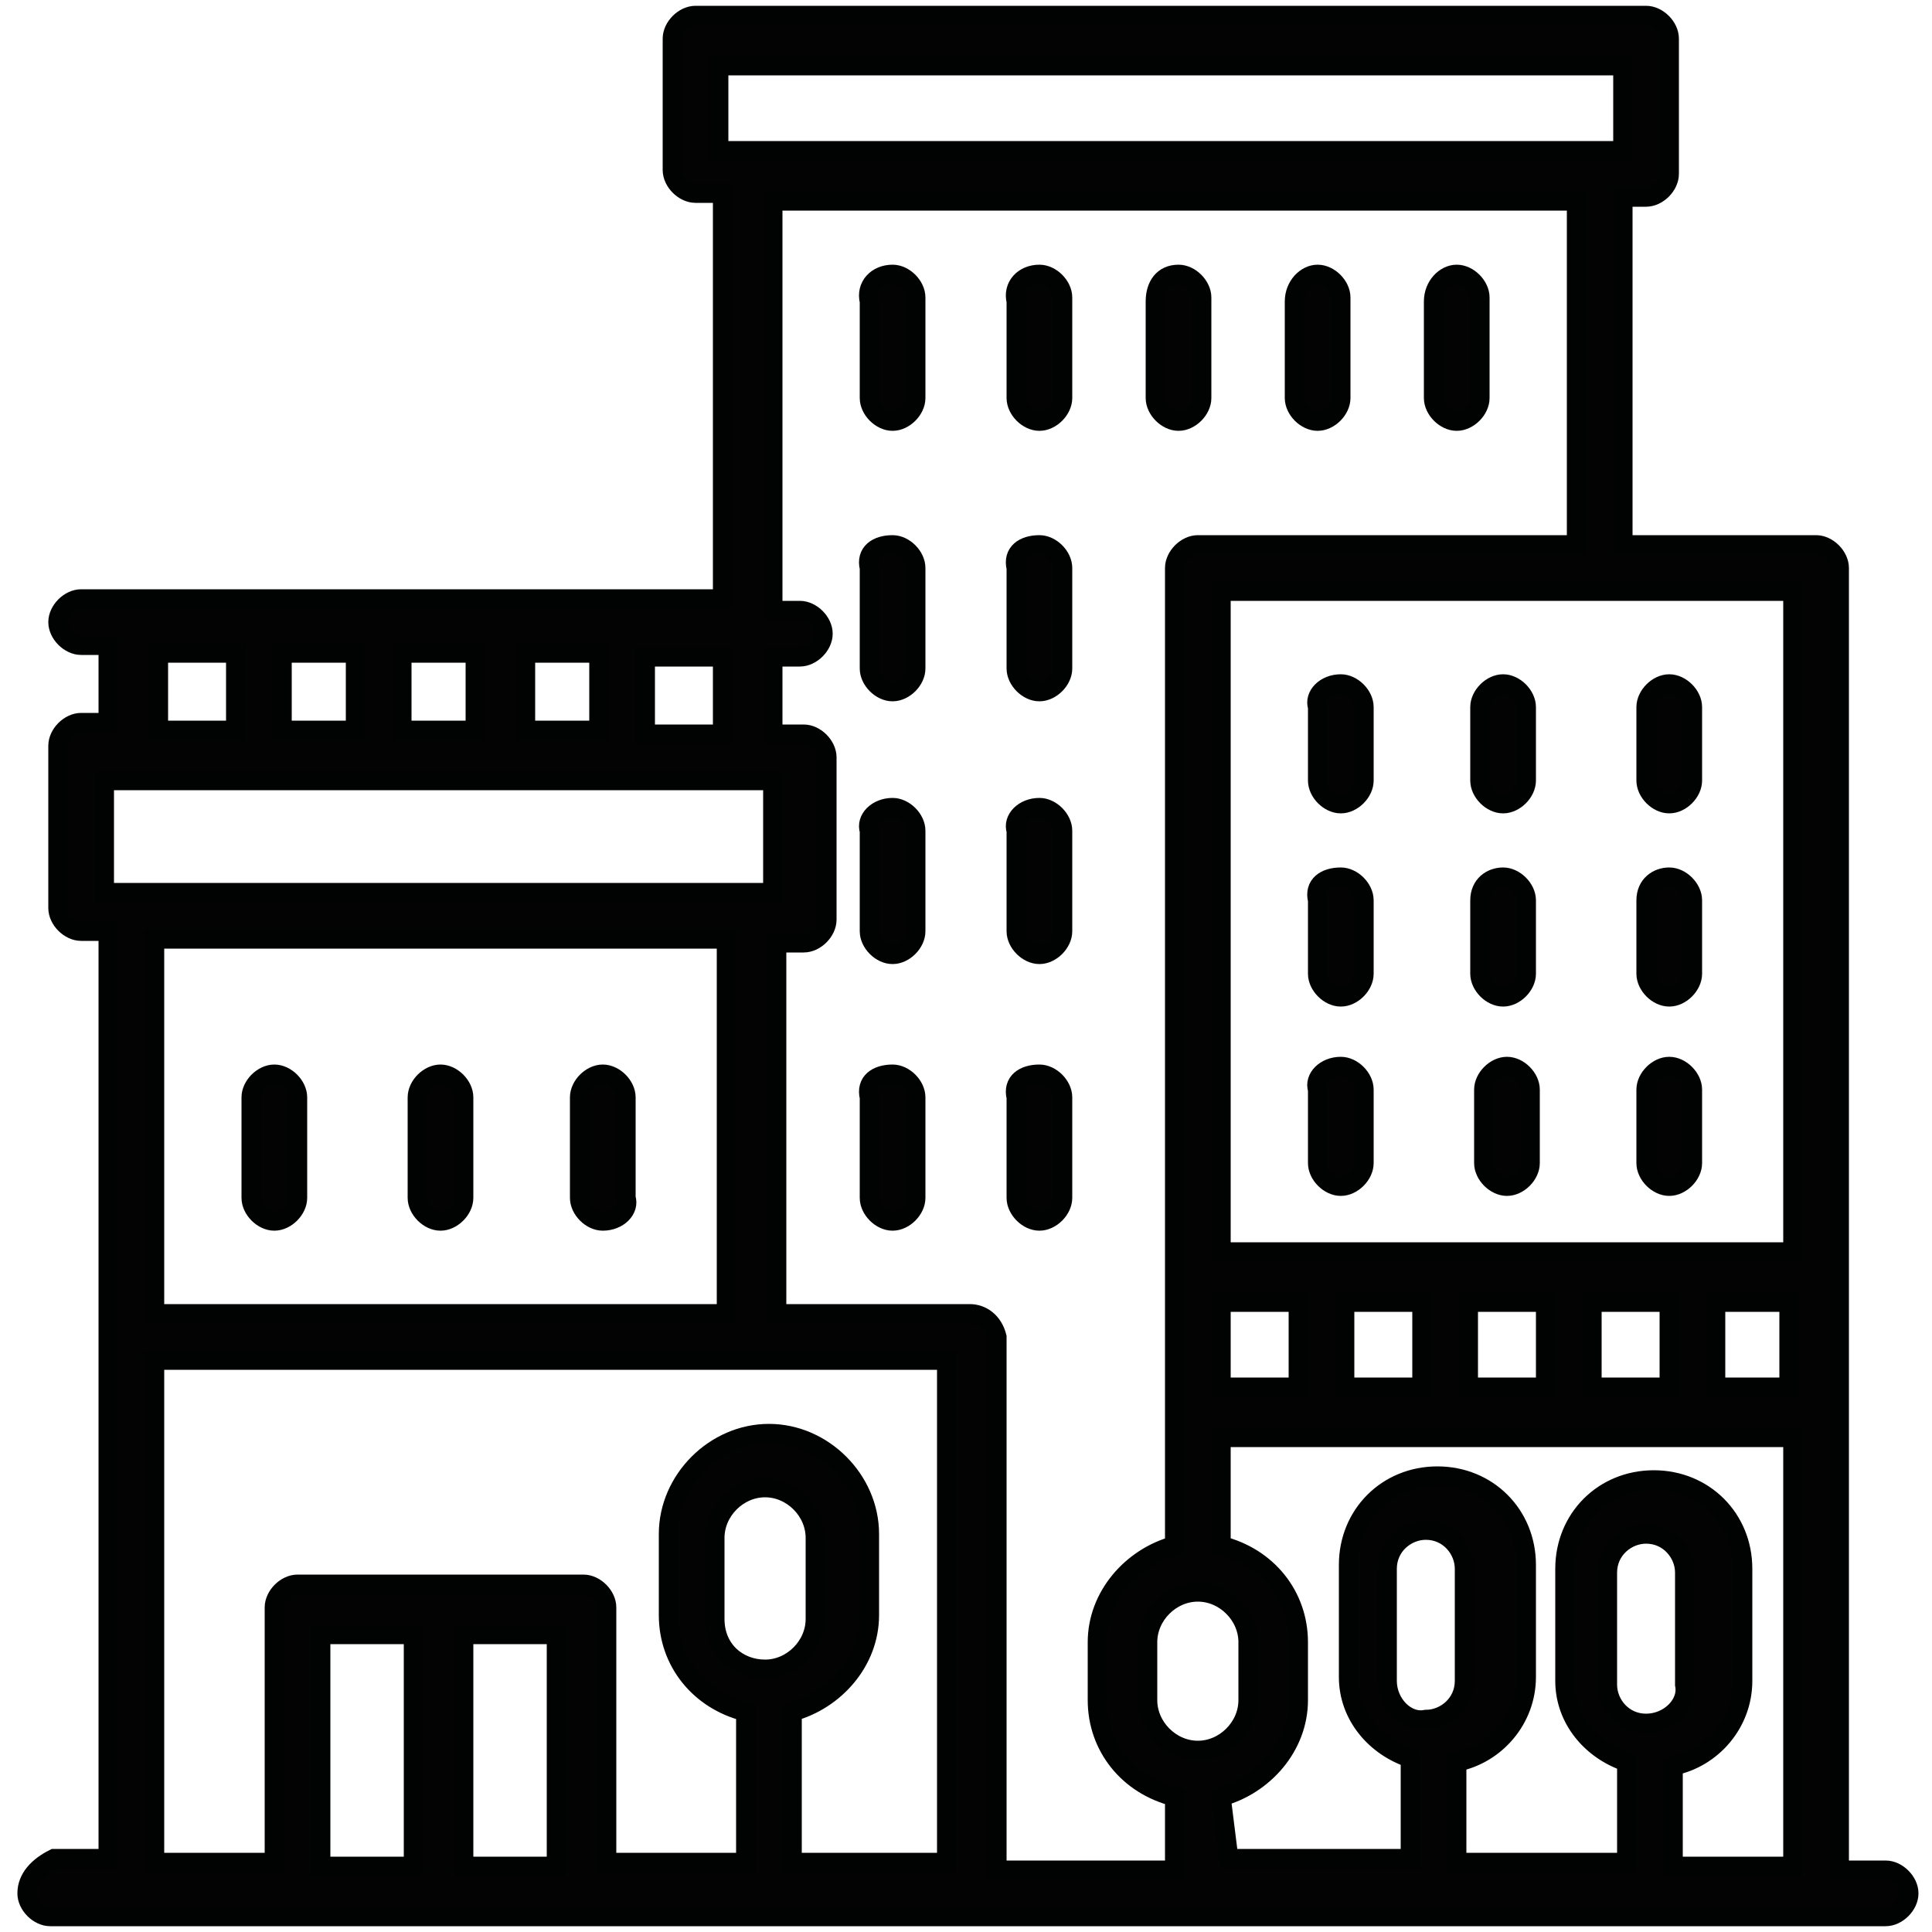 <?xml version="1.0" encoding="UTF-8"?>
<svg xmlns="http://www.w3.org/2000/svg" version="1.1" id="Calque_1" x="0" y="0" viewBox="0 0 50 50" style="enable-background:new 0 0 50 50" xml:space="preserve">
  <style>.st0{fill:#030304;stroke:#010202;stroke-width:.5;stroke-miterlimit:10}</style>
  <path class="st0" d="M.7 49c0 .3.3.6.6.6h47.5c.3 0 .6-.3.6-.6s-.3-.6-.6-.6h-1.2V14.7c0-.3-.3-.6-.6-.6h-5v-9h.6c.3 0 .6-.3.6-.6V1c0-.3-.3-.6-.6-.6H18c-.3 0-.6.3-.6.6v3.4c0 .3.3.6.6.6h.7v10.5H2.1c-.3 0-.6.3-.6.6s.3.6.6.6h.7v2h-.7c-.3 0-.6.3-.6.6v4.2c0 .3.3.6.6.6h.7v24H1.4c-.4.2-.7.5-.7.9zM20 20.2v2.9H2.7v-2.9H20zM6.1 18.9h-2v-2h2v2zm3.1 0H7.3v-2h1.9v2zm3.1 0h-1.9v-2h1.9v2zm3.2 0h-1.9v-2h1.9v2zm3.2-1.9v2h-2v-2h2zm-.1-13.1V1.7H42v2.2H18.6zm27.7 28.5H31.6V15.3h14.8v17.1zm-12.7 1.3v2.2h-2v-2.2h2zm3.2 0v2.2h-2v-2.2h2zm3.2 0v2.2h-2v-2.2h2zm3.2 0v2.2h-2v-2.2h2zm3.1 2.2h-1.9v-2.2h1.9v2.2zm-3.7 8.7c-.6 0-1-.5-1-1v-2.9c0-.6.5-1 1-1 .6 0 1 .5 1 1v2.9c.1.5-.4 1-1 1zm-11 1.9c1.1-.3 2-1.3 2-2.5v-1.5c0-1.2-.8-2.2-2-2.5v-2.8h14.8v11.1h-3.1v-2.6c1-.2 1.8-1.1 1.8-2.2v-2.9c0-1.3-1-2.3-2.3-2.3s-2.3 1-2.3 2.3v2.9c0 1 .7 1.8 1.6 2.1v2.6h-4.4v-2.6c1-.2 1.8-1.1 1.8-2.2v-2.9c0-1.3-1-2.3-2.3-2.3s-2.3 1-2.3 2.3v2.9c0 1 .7 1.8 1.6 2.1v2.6h-4.7l-.2-1.6zm4.3-3v-2.9c0-.6.5-1 1-1 .6 0 1 .5 1 1v2.9c0 .6-.5 1-1 1-.5.1-1-.4-1-1zM31 45.3c-.7 0-1.3-.6-1.3-1.3v-1.5c0-.7.6-1.3 1.3-1.3.7 0 1.3.6 1.3 1.3V44c0 .7-.6 1.3-1.3 1.3zM25.1 34h-5v-9.6h.7c.3 0 .6-.3.6-.6v-4.2c0-.3-.3-.6-.6-.6H20v-2h.7c.3 0 .6-.3.6-.6s-.3-.6-.6-.6H20V5.2h20.8v8.9H31c-.3 0-.6.3-.6.6V40c-1.1.3-2 1.3-2 2.5V44c0 1.2.8 2.2 2 2.5v1.9h-4.6V34.6c-.1-.4-.4-.6-.7-.6zM12 42.3h2.4v6H12v-6zm-3.7 0h2.4v6H8.3v-6zM4 35.2h20.5v13h-4v-3.9c1.1-.3 2-1.3 2-2.5v-2.1c0-1.4-1.2-2.6-2.6-2.6s-2.6 1.2-2.6 2.6v2.1c0 1.2.8 2.2 2 2.5v3.9h-3.6v-6.6c0-.3-.3-.6-.6-.6H7.7c-.3 0-.6.3-.6.6v6.6H4v-13zm14.5 6.7v-2.1c0-.7.6-1.3 1.3-1.3.7 0 1.3.6 1.3 1.3v2.1c0 .7-.6 1.3-1.3 1.3s-1.3-.5-1.3-1.3zM4 24.3h14.8V34H4v-9.7z"></path>
  <path class="st0" d="M43.2 22.7c.3 0 .6.3.6.6v1.9c0 .3-.3.6-.6.6s-.6-.3-.6-.6v-1.9c0-.4.3-.6.6-.6zM43.2 27.6c.3 0 .6.3.6.6v1.9c0 .3-.3.6-.6.6s-.6-.3-.6-.6v-1.9c0-.3.3-.6.6-.6zM39 27.6c.3 0 .6.3.6.6v1.9c0 .3-.3.6-.6.6s-.6-.3-.6-.6v-1.9c0-.3.3-.6.6-.6zM34.7 27.6c.3 0 .6.3.6.6v1.9c0 .3-.3.6-.6.6s-.6-.3-.6-.6v-1.9c-.1-.3.2-.6.6-.6zM38.9 22.7c.3 0 .6.3.6.6v1.9c0 .3-.3.6-.6.6s-.6-.3-.6-.6v-1.9c0-.4.3-.6.6-.6zM34.7 22.7c.3 0 .6.3.6.6v1.9c0 .3-.3.6-.6.6s-.6-.3-.6-.6v-1.9c-.1-.4.2-.6.6-.6zM43.2 17.7c.3 0 .6.3.6.6v1.9c0 .3-.3.6-.6.6s-.6-.3-.6-.6v-1.9c0-.3.3-.6.6-.6zM38.9 17.7c.3 0 .6.3.6.6v1.9c0 .3-.3.6-.6.6s-.6-.3-.6-.6v-1.9c0-.3.3-.6.6-.6zM34.7 17.7c.3 0 .6.3.6.6v1.9c0 .3-.3.6-.6.6s-.6-.3-.6-.6v-1.9c-.1-.3.2-.6.6-.6zM23.1 20.9c.3 0 .6.3.6.6v2.6c0 .3-.3.6-.6.6s-.6-.3-.6-.6v-2.6c-.1-.3.2-.6.6-.6zM23.1 14.1c.3 0 .6.3.6.6v2.6c0 .3-.3.6-.6.6s-.6-.3-.6-.6v-2.6c-.1-.4.2-.6.6-.6zM23.1 27.8c.3 0 .6.3.6.6V31c0 .3-.3.6-.6.6s-.6-.3-.6-.6v-2.6c-.1-.4.2-.6.6-.6zM26.9 20.9c.3 0 .6.3.6.6v2.6c0 .3-.3.6-.6.6s-.6-.3-.6-.6v-2.6c-.1-.3.2-.6.6-.6zM26.9 14.1c.3 0 .6.3.6.6v2.6c0 .3-.3.6-.6.6s-.6-.3-.6-.6v-2.6c-.1-.4.2-.6.6-.6zM23.1 7.1c.3 0 .6.3.6.6v2.6c0 .3-.3.6-.6.6s-.6-.3-.6-.6V7.8c-.1-.4.2-.7.6-.7zM26.9 7.1c.3 0 .6.3.6.6v2.6c0 .3-.3.6-.6.6s-.6-.3-.6-.6V7.8c-.1-.4.2-.7.6-.7zM30.5 7.1c.3 0 .6.3.6.6v2.6c0 .3-.3.6-.6.6s-.6-.3-.6-.6V7.8c0-.4.2-.7.6-.7zM34.1 7.1c.3 0 .6.3.6.6v2.6c0 .3-.3.6-.6.6s-.6-.3-.6-.6V7.8c0-.4.3-.7.6-.7zM37.7 7.1c.3 0 .6.3.6.6v2.6c0 .3-.3.6-.6.6s-.6-.3-.6-.6V7.8c0-.4.3-.7.6-.7zM26.9 27.8c.3 0 .6.3.6.6V31c0 .3-.3.6-.6.6s-.6-.3-.6-.6v-2.6c-.1-.4.2-.6.6-.6zM15.6 31.6c-.3 0-.6-.3-.6-.6v-2.6c0-.3.3-.6.6-.6s.6.3.6.6V31c.1.3-.2.6-.6.6zM11.4 31.6c-.3 0-.6-.3-.6-.6v-2.6c0-.3.3-.6.6-.6s.6.3.6.6V31c0 .3-.3.6-.6.6zM7.1 31.6c-.3 0-.6-.3-.6-.6v-2.6c0-.3.3-.6.6-.6s.6.3.6.6V31c0 .3-.3.6-.6.6z"></path>
</svg>
